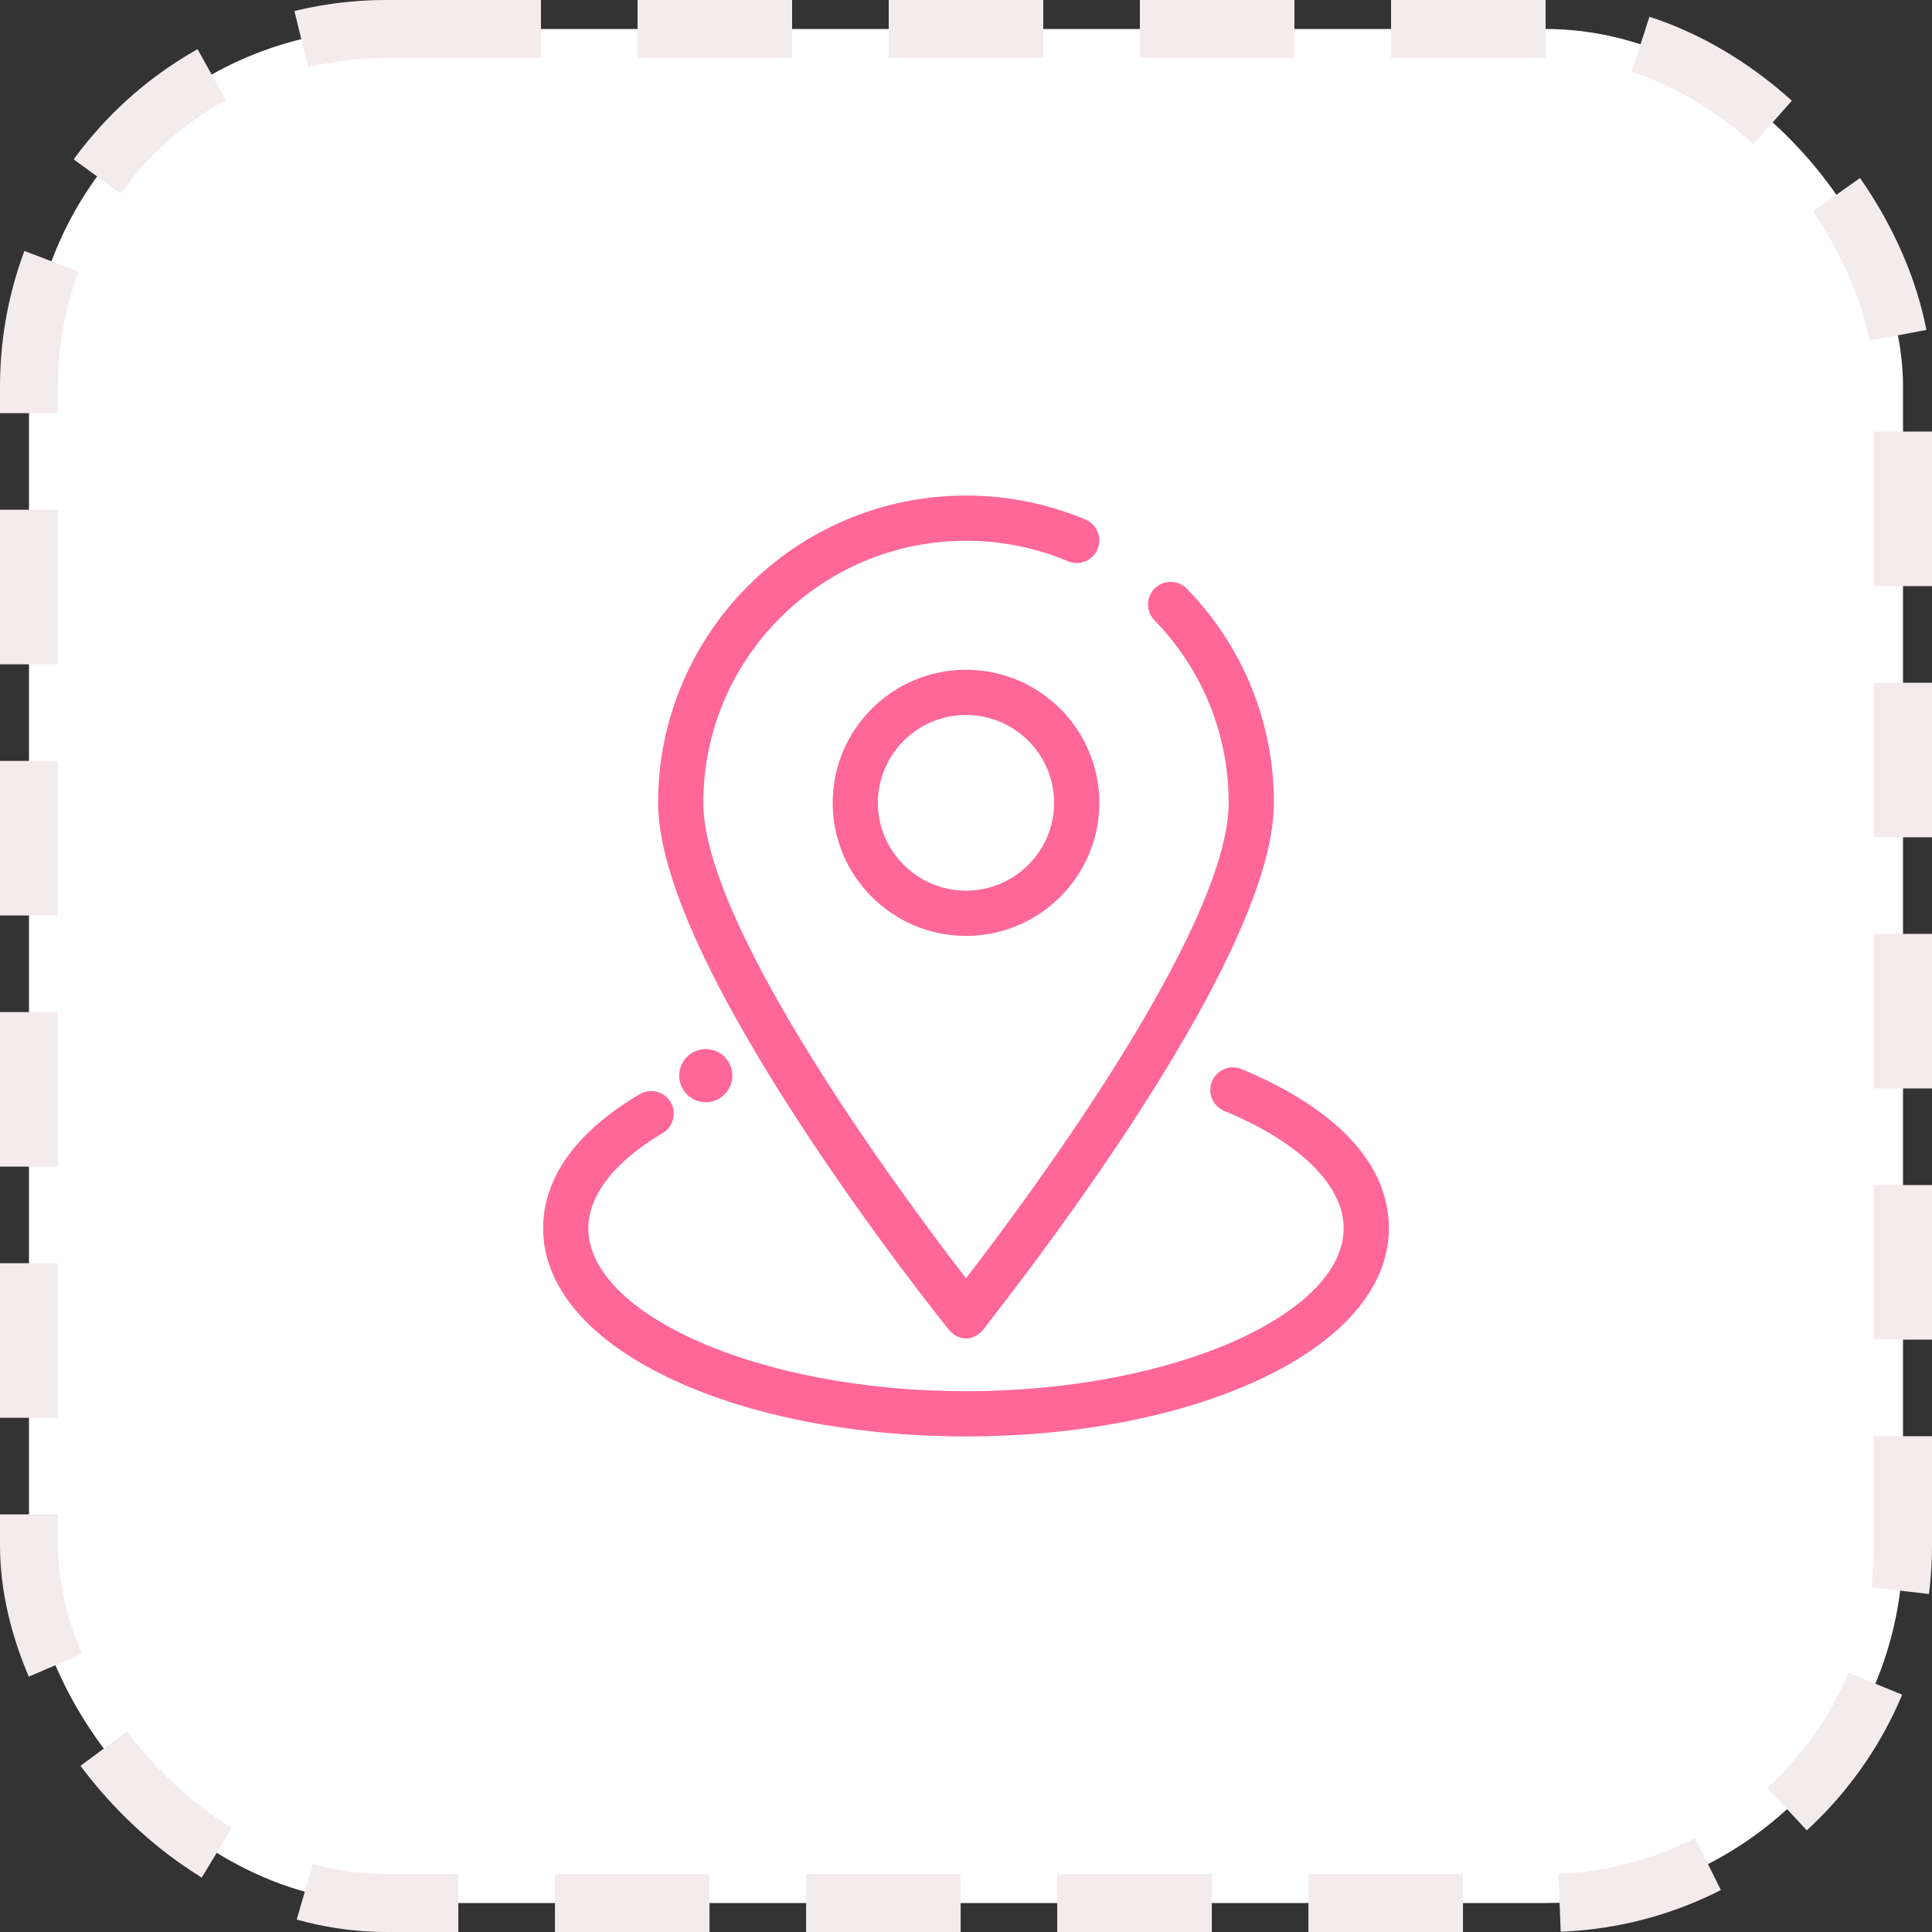 <svg width="100" height="100" viewBox="0 0 100 100" fill="none" xmlns="http://www.w3.org/2000/svg">
<rect x="0" y="0" width="100" height="100" fill="#333333" stroke="none"/>
<rect x="1.5" y="1.5" width="97" height="97" rx="18.5" fill="white" stroke="#F4EBEC" stroke-width="3" stroke-dasharray="8 5"></rect>
<path d="M49.36 68.576C48.749 67.818 34.412 49.884 34.412 41.554C34.412 32.977 41.405 26 50 26C52.097 26 54.132 26.409 56.049 27.215C56.466 27.39 56.663 27.872 56.487 28.289C56.311 28.707 55.831 28.903 55.413 28.727C53.698 28.007 51.877 27.641 50 27.641C42.309 27.641 36.053 33.882 36.053 41.554C36.053 48.363 47.185 63.114 50 66.735C52.815 63.114 63.946 48.363 63.946 41.554C63.946 37.913 62.546 34.471 60.004 31.86C59.688 31.535 59.695 31.016 60.019 30.7C60.344 30.384 60.863 30.391 61.18 30.715C64.022 33.634 65.587 37.483 65.587 41.554C65.587 49.884 51.211 67.787 50.639 68.576C50.41 68.893 49.846 69.18 49.36 68.576Z" fill="#FF6799" stroke="#FF6799" stroke-width="0.7"></path>
<path d="M50 48.092C46.388 48.092 43.449 45.159 43.449 41.554C43.449 37.949 46.388 35.016 50 35.016C53.612 35.016 56.551 37.949 56.551 41.554C56.551 45.159 53.612 48.092 50 48.092ZM50 36.657C47.293 36.657 45.09 38.854 45.09 41.554C45.09 44.254 47.293 46.45 50 46.45C52.708 46.45 54.91 44.254 54.91 41.554C54.91 38.854 52.708 36.657 50 36.657Z" fill="#FF6799" stroke="#FF6799" stroke-width="0.7"></path>
<path d="M49.999 74C44.349 74 39.023 72.974 35.004 71.111C30.785 69.154 28.461 66.478 28.461 63.574C28.461 61.093 30.13 58.798 33.286 56.937C33.677 56.706 34.18 56.836 34.41 57.227C34.64 57.617 34.51 58.12 34.12 58.35C31.529 59.878 30.102 61.733 30.102 63.574C30.102 68.336 39.214 72.359 49.999 72.359C60.785 72.359 69.897 68.336 69.897 63.574C69.897 61.195 67.565 58.862 63.499 57.175C63.081 57.001 62.882 56.521 63.056 56.102C63.23 55.684 63.71 55.485 64.128 55.659C67.394 57.014 71.538 59.557 71.538 63.574C71.538 66.478 69.214 69.154 64.994 71.111C60.975 72.974 55.65 74 49.999 74Z" fill="#FF6799" stroke="#FF6799" stroke-width="0.7"></path>
<path d="M36.531 56.701C37.097 56.701 37.556 56.242 37.556 55.675C37.556 55.109 37.097 54.65 36.531 54.65C35.964 54.65 35.505 55.109 35.505 55.675C35.505 56.242 35.964 56.701 36.531 56.701Z" fill="#FF6799" stroke="#FF6799" stroke-width="0.7"></path>
</svg>
